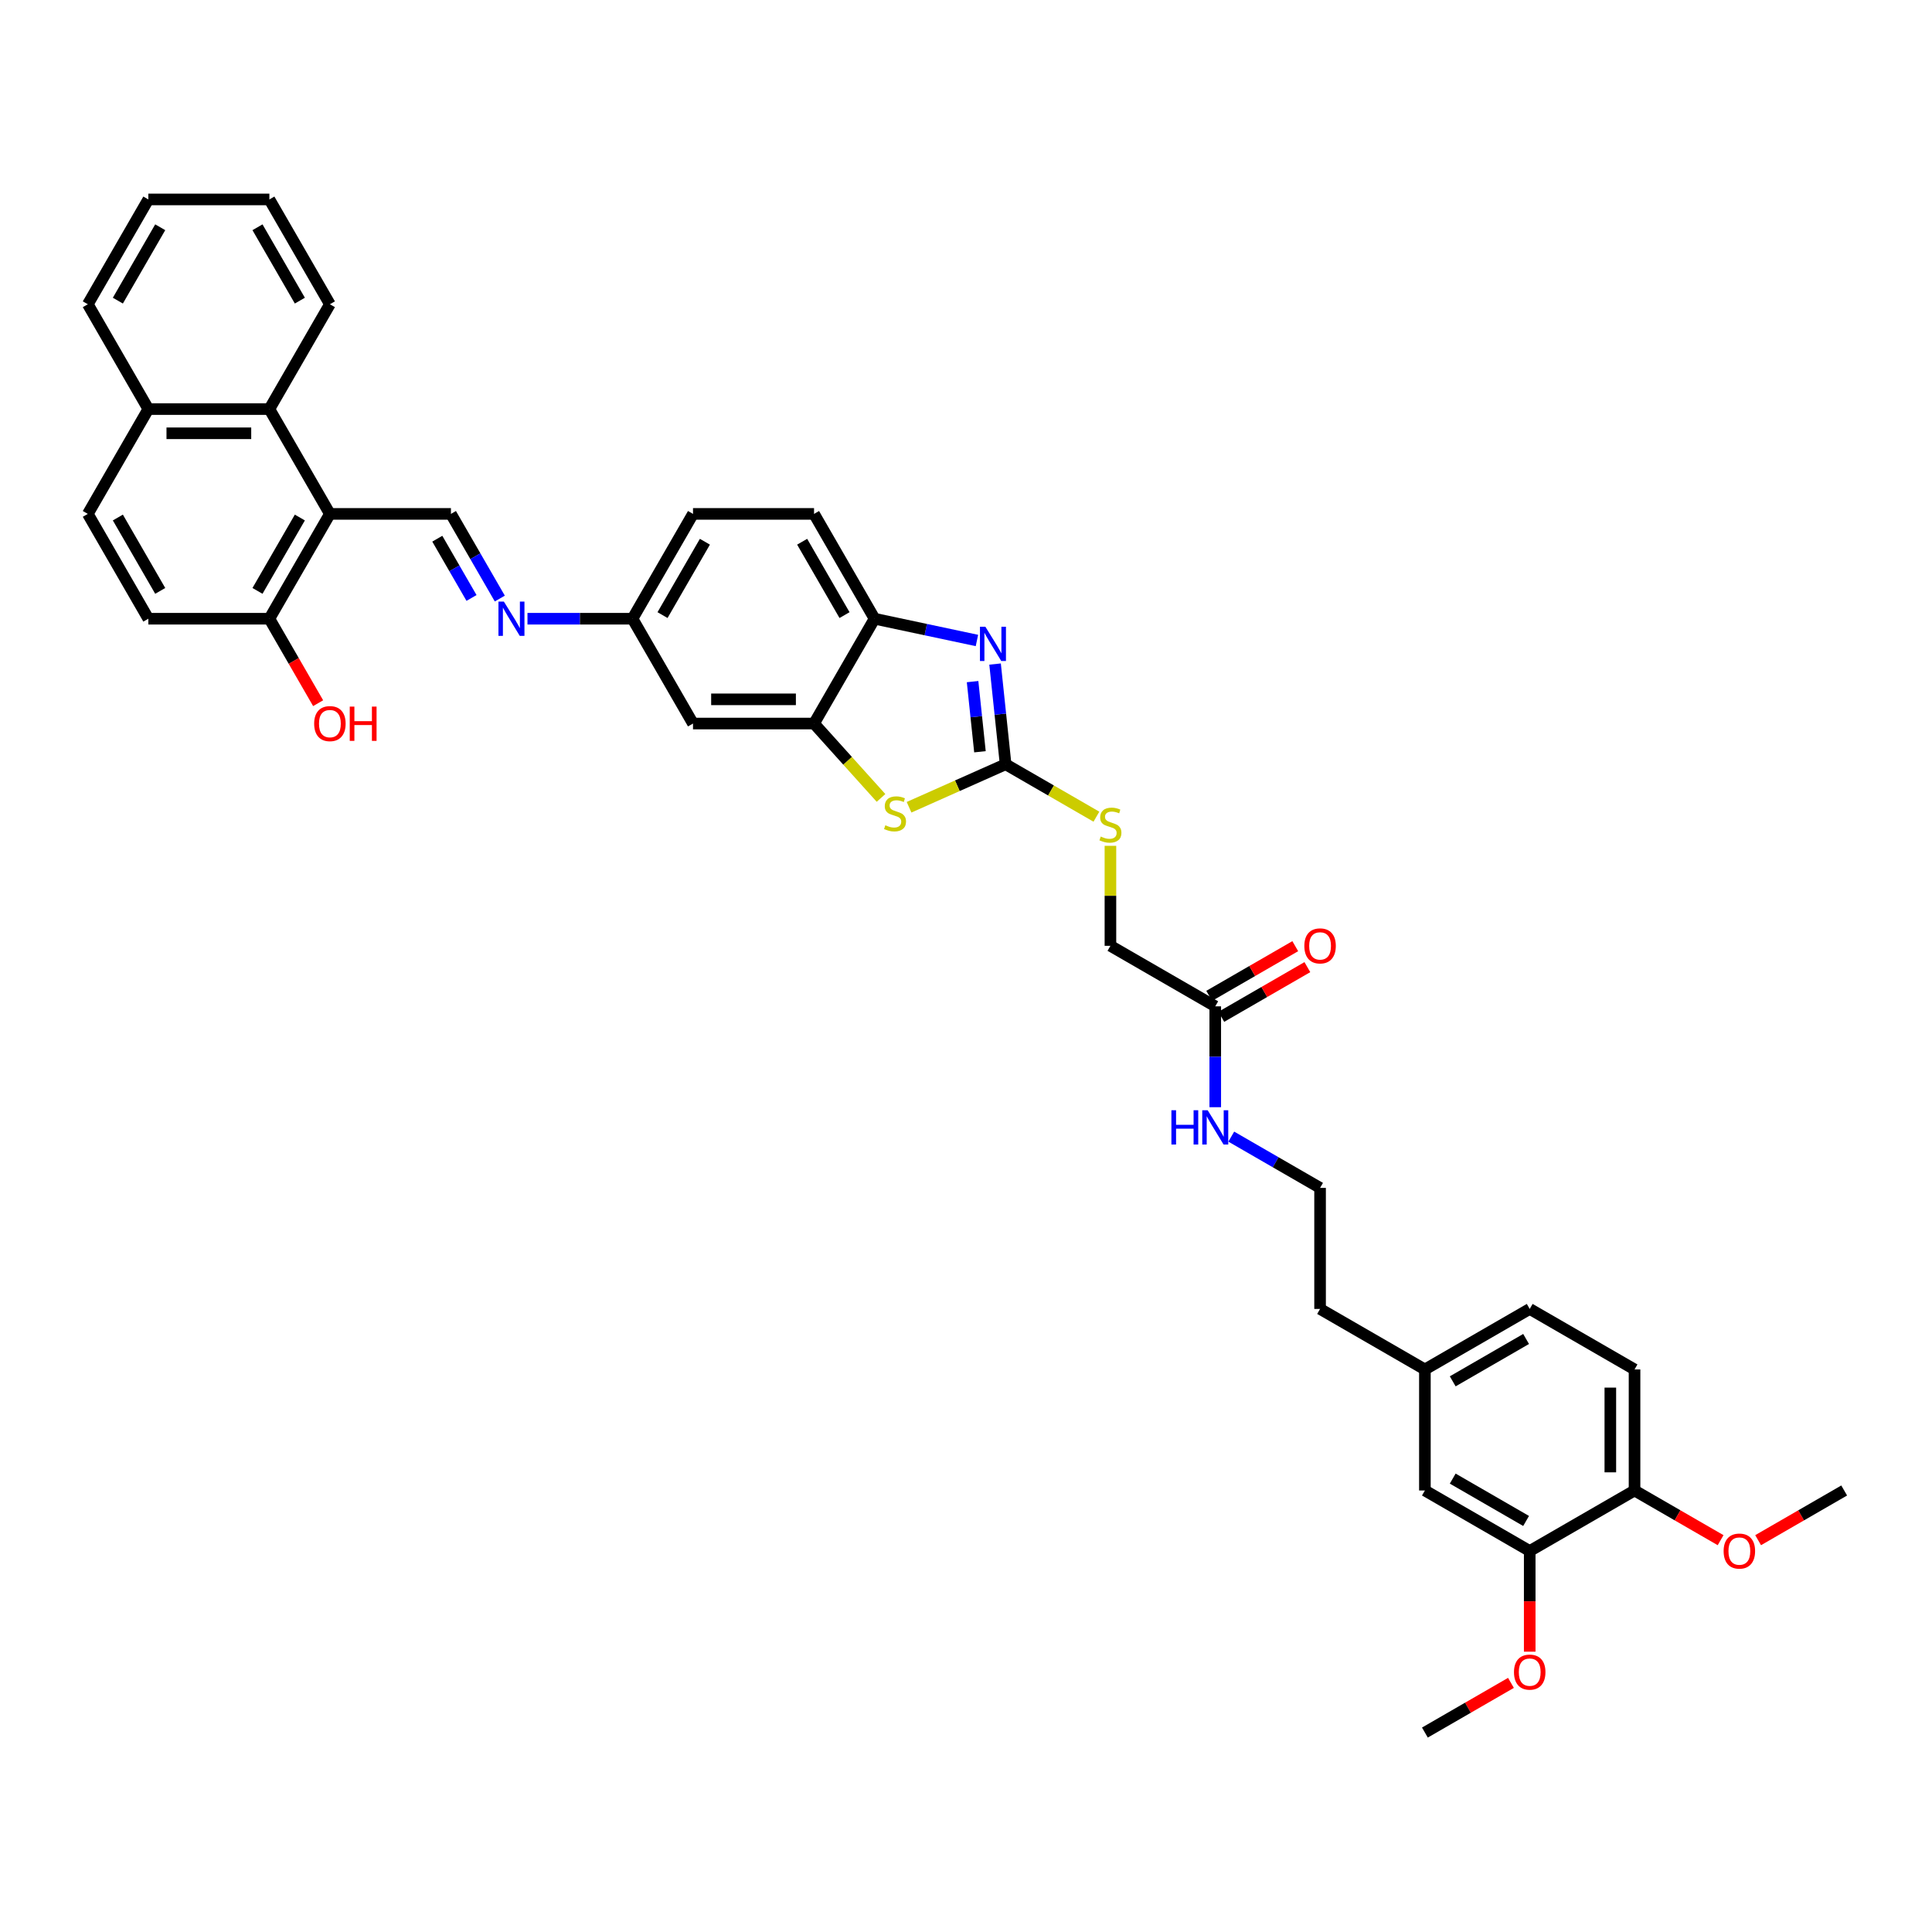 <?xml version='1.0' encoding='iso-8859-1'?>
<svg version='1.1' baseProfile='full'
              xmlns='http://www.w3.org/2000/svg'
                      xmlns:rdkit='http://www.rdkit.org/xml'
                      xmlns:xlink='http://www.w3.org/1999/xlink'
                  xml:space='preserve'
width='1000px' height='1000px' viewBox='0 0 1000 1000'>
<!-- END OF HEADER -->
<rect style='opacity:1.0;fill:#FFFFFF;stroke:none' width='1000' height='1000' x='0' y='0'> </rect>
<path class='bond-0' d='M 520.501,395.581 L 517.775,369.647' style='fill:none;fill-rule:evenodd;stroke:#000000;stroke-width:6px;stroke-linecap:butt;stroke-linejoin:miter;stroke-opacity:1' />
<path class='bond-0' d='M 517.775,369.647 L 515.049,343.713' style='fill:none;fill-rule:evenodd;stroke:#0000FF;stroke-width:6px;stroke-linecap:butt;stroke-linejoin:miter;stroke-opacity:1' />
<path class='bond-0' d='M 507.222,389.11 L 505.314,370.957' style='fill:none;fill-rule:evenodd;stroke:#000000;stroke-width:6px;stroke-linecap:butt;stroke-linejoin:miter;stroke-opacity:1' />
<path class='bond-0' d='M 505.314,370.957 L 503.406,352.803' style='fill:none;fill-rule:evenodd;stroke:#0000FF;stroke-width:6px;stroke-linecap:butt;stroke-linejoin:miter;stroke-opacity:1' />
<path class='bond-1' d='M 520.501,395.581 L 495.512,406.707' style='fill:none;fill-rule:evenodd;stroke:#000000;stroke-width:6px;stroke-linecap:butt;stroke-linejoin:miter;stroke-opacity:1' />
<path class='bond-1' d='M 495.512,406.707 L 470.523,417.833' style='fill:none;fill-rule:evenodd;stroke:#CCCC00;stroke-width:6px;stroke-linecap:butt;stroke-linejoin:miter;stroke-opacity:1' />
<path class='bond-9' d='M 520.501,395.581 L 544.001,409.149' style='fill:none;fill-rule:evenodd;stroke:#000000;stroke-width:6px;stroke-linecap:butt;stroke-linejoin:miter;stroke-opacity:1' />
<path class='bond-9' d='M 544.001,409.149 L 567.502,422.717' style='fill:none;fill-rule:evenodd;stroke:#CCCC00;stroke-width:6px;stroke-linecap:butt;stroke-linejoin:miter;stroke-opacity:1' />
<path class='bond-5' d='M 505.658,331.512 L 479.165,325.881' style='fill:none;fill-rule:evenodd;stroke:#0000FF;stroke-width:6px;stroke-linecap:butt;stroke-linejoin:miter;stroke-opacity:1' />
<path class='bond-5' d='M 479.165,325.881 L 452.673,320.25' style='fill:none;fill-rule:evenodd;stroke:#000000;stroke-width:6px;stroke-linecap:butt;stroke-linejoin:miter;stroke-opacity:1' />
<path class='bond-3' d='M 456.014,413.005 L 438.681,393.755' style='fill:none;fill-rule:evenodd;stroke:#CCCC00;stroke-width:6px;stroke-linecap:butt;stroke-linejoin:miter;stroke-opacity:1' />
<path class='bond-3' d='M 438.681,393.755 L 421.348,374.505' style='fill:none;fill-rule:evenodd;stroke:#000000;stroke-width:6px;stroke-linecap:butt;stroke-linejoin:miter;stroke-opacity:1' />
<path class='bond-2' d='M 170.752,265.994 L 233.401,265.994' style='fill:none;fill-rule:evenodd;stroke:#000000;stroke-width:6px;stroke-linecap:butt;stroke-linejoin:miter;stroke-opacity:1' />
<path class='bond-6' d='M 170.752,265.994 L 139.428,211.739' style='fill:none;fill-rule:evenodd;stroke:#000000;stroke-width:6px;stroke-linecap:butt;stroke-linejoin:miter;stroke-opacity:1' />
<path class='bond-11' d='M 170.752,265.994 L 139.428,320.25' style='fill:none;fill-rule:evenodd;stroke:#000000;stroke-width:6px;stroke-linecap:butt;stroke-linejoin:miter;stroke-opacity:1' />
<path class='bond-11' d='M 155.203,267.868 L 133.275,305.847' style='fill:none;fill-rule:evenodd;stroke:#000000;stroke-width:6px;stroke-linecap:butt;stroke-linejoin:miter;stroke-opacity:1' />
<path class='bond-8' d='M 421.348,374.505 L 358.699,374.505' style='fill:none;fill-rule:evenodd;stroke:#000000;stroke-width:6px;stroke-linecap:butt;stroke-linejoin:miter;stroke-opacity:1' />
<path class='bond-8' d='M 411.951,361.976 L 368.096,361.976' style='fill:none;fill-rule:evenodd;stroke:#000000;stroke-width:6px;stroke-linecap:butt;stroke-linejoin:miter;stroke-opacity:1' />
<path class='bond-38' d='M 421.348,374.505 L 452.673,320.25' style='fill:none;fill-rule:evenodd;stroke:#000000;stroke-width:6px;stroke-linecap:butt;stroke-linejoin:miter;stroke-opacity:1' />
<path class='bond-4' d='M 233.401,265.994 L 246.051,287.903' style='fill:none;fill-rule:evenodd;stroke:#000000;stroke-width:6px;stroke-linecap:butt;stroke-linejoin:miter;stroke-opacity:1' />
<path class='bond-4' d='M 246.051,287.903 L 258.7,309.813' style='fill:none;fill-rule:evenodd;stroke:#0000FF;stroke-width:6px;stroke-linecap:butt;stroke-linejoin:miter;stroke-opacity:1' />
<path class='bond-4' d='M 226.345,278.832 L 235.199,294.168' style='fill:none;fill-rule:evenodd;stroke:#000000;stroke-width:6px;stroke-linecap:butt;stroke-linejoin:miter;stroke-opacity:1' />
<path class='bond-4' d='M 235.199,294.168 L 244.054,309.505' style='fill:none;fill-rule:evenodd;stroke:#0000FF;stroke-width:6px;stroke-linecap:butt;stroke-linejoin:miter;stroke-opacity:1' />
<path class='bond-18' d='M 452.673,320.25 L 421.348,265.994' style='fill:none;fill-rule:evenodd;stroke:#000000;stroke-width:6px;stroke-linecap:butt;stroke-linejoin:miter;stroke-opacity:1' />
<path class='bond-18' d='M 437.123,318.376 L 415.196,280.398' style='fill:none;fill-rule:evenodd;stroke:#000000;stroke-width:6px;stroke-linecap:butt;stroke-linejoin:miter;stroke-opacity:1' />
<path class='bond-16' d='M 139.428,211.739 L 76.779,211.739' style='fill:none;fill-rule:evenodd;stroke:#000000;stroke-width:6px;stroke-linecap:butt;stroke-linejoin:miter;stroke-opacity:1' />
<path class='bond-16' d='M 130.031,224.269 L 86.176,224.269' style='fill:none;fill-rule:evenodd;stroke:#000000;stroke-width:6px;stroke-linecap:butt;stroke-linejoin:miter;stroke-opacity:1' />
<path class='bond-31' d='M 139.428,211.739 L 170.752,157.483' style='fill:none;fill-rule:evenodd;stroke:#000000;stroke-width:6px;stroke-linecap:butt;stroke-linejoin:miter;stroke-opacity:1' />
<path class='bond-7' d='M 273.02,320.25 L 300.198,320.25' style='fill:none;fill-rule:evenodd;stroke:#0000FF;stroke-width:6px;stroke-linecap:butt;stroke-linejoin:miter;stroke-opacity:1' />
<path class='bond-7' d='M 300.198,320.25 L 327.375,320.25' style='fill:none;fill-rule:evenodd;stroke:#000000;stroke-width:6px;stroke-linecap:butt;stroke-linejoin:miter;stroke-opacity:1' />
<path class='bond-15' d='M 358.699,374.505 L 327.375,320.25' style='fill:none;fill-rule:evenodd;stroke:#000000;stroke-width:6px;stroke-linecap:butt;stroke-linejoin:miter;stroke-opacity:1' />
<path class='bond-23' d='M 574.757,437.794 L 574.757,463.674' style='fill:none;fill-rule:evenodd;stroke:#CCCC00;stroke-width:6px;stroke-linecap:butt;stroke-linejoin:miter;stroke-opacity:1' />
<path class='bond-23' d='M 574.757,463.674 L 574.757,489.554' style='fill:none;fill-rule:evenodd;stroke:#000000;stroke-width:6px;stroke-linecap:butt;stroke-linejoin:miter;stroke-opacity:1' />
<path class='bond-10' d='M 791.779,802.799 L 737.523,771.475' style='fill:none;fill-rule:evenodd;stroke:#000000;stroke-width:6px;stroke-linecap:butt;stroke-linejoin:miter;stroke-opacity:1' />
<path class='bond-10' d='M 789.905,787.249 L 751.926,765.322' style='fill:none;fill-rule:evenodd;stroke:#000000;stroke-width:6px;stroke-linecap:butt;stroke-linejoin:miter;stroke-opacity:1' />
<path class='bond-27' d='M 791.779,802.799 L 791.779,828.855' style='fill:none;fill-rule:evenodd;stroke:#000000;stroke-width:6px;stroke-linecap:butt;stroke-linejoin:miter;stroke-opacity:1' />
<path class='bond-27' d='M 791.779,828.855 L 791.779,854.91' style='fill:none;fill-rule:evenodd;stroke:#FF0000;stroke-width:6px;stroke-linecap:butt;stroke-linejoin:miter;stroke-opacity:1' />
<path class='bond-40' d='M 791.779,802.799 L 846.034,771.475' style='fill:none;fill-rule:evenodd;stroke:#000000;stroke-width:6px;stroke-linecap:butt;stroke-linejoin:miter;stroke-opacity:1' />
<path class='bond-19' d='M 139.428,320.25 L 76.779,320.25' style='fill:none;fill-rule:evenodd;stroke:#000000;stroke-width:6px;stroke-linecap:butt;stroke-linejoin:miter;stroke-opacity:1' />
<path class='bond-28' d='M 139.428,320.25 L 152.048,342.109' style='fill:none;fill-rule:evenodd;stroke:#000000;stroke-width:6px;stroke-linecap:butt;stroke-linejoin:miter;stroke-opacity:1' />
<path class='bond-28' d='M 152.048,342.109 L 164.669,363.968' style='fill:none;fill-rule:evenodd;stroke:#FF0000;stroke-width:6px;stroke-linecap:butt;stroke-linejoin:miter;stroke-opacity:1' />
<path class='bond-12' d='M 629.012,520.879 L 574.757,489.554' style='fill:none;fill-rule:evenodd;stroke:#000000;stroke-width:6px;stroke-linecap:butt;stroke-linejoin:miter;stroke-opacity:1' />
<path class='bond-17' d='M 632.145,526.304 L 654.417,513.445' style='fill:none;fill-rule:evenodd;stroke:#000000;stroke-width:6px;stroke-linecap:butt;stroke-linejoin:miter;stroke-opacity:1' />
<path class='bond-17' d='M 654.417,513.445 L 676.69,500.586' style='fill:none;fill-rule:evenodd;stroke:#FF0000;stroke-width:6px;stroke-linecap:butt;stroke-linejoin:miter;stroke-opacity:1' />
<path class='bond-17' d='M 625.88,515.453 L 648.152,502.594' style='fill:none;fill-rule:evenodd;stroke:#000000;stroke-width:6px;stroke-linecap:butt;stroke-linejoin:miter;stroke-opacity:1' />
<path class='bond-17' d='M 648.152,502.594 L 670.425,489.735' style='fill:none;fill-rule:evenodd;stroke:#FF0000;stroke-width:6px;stroke-linecap:butt;stroke-linejoin:miter;stroke-opacity:1' />
<path class='bond-22' d='M 629.012,520.879 L 629.012,546.985' style='fill:none;fill-rule:evenodd;stroke:#000000;stroke-width:6px;stroke-linecap:butt;stroke-linejoin:miter;stroke-opacity:1' />
<path class='bond-22' d='M 629.012,546.985 L 629.012,573.09' style='fill:none;fill-rule:evenodd;stroke:#0000FF;stroke-width:6px;stroke-linecap:butt;stroke-linejoin:miter;stroke-opacity:1' />
<path class='bond-13' d='M 846.034,771.475 L 846.034,708.826' style='fill:none;fill-rule:evenodd;stroke:#000000;stroke-width:6px;stroke-linecap:butt;stroke-linejoin:miter;stroke-opacity:1' />
<path class='bond-13' d='M 833.505,762.077 L 833.505,718.223' style='fill:none;fill-rule:evenodd;stroke:#000000;stroke-width:6px;stroke-linecap:butt;stroke-linejoin:miter;stroke-opacity:1' />
<path class='bond-29' d='M 846.034,771.475 L 868.307,784.334' style='fill:none;fill-rule:evenodd;stroke:#000000;stroke-width:6px;stroke-linecap:butt;stroke-linejoin:miter;stroke-opacity:1' />
<path class='bond-29' d='M 868.307,784.334 L 890.579,797.193' style='fill:none;fill-rule:evenodd;stroke:#FF0000;stroke-width:6px;stroke-linecap:butt;stroke-linejoin:miter;stroke-opacity:1' />
<path class='bond-14' d='M 737.523,771.475 L 737.523,708.826' style='fill:none;fill-rule:evenodd;stroke:#000000;stroke-width:6px;stroke-linecap:butt;stroke-linejoin:miter;stroke-opacity:1' />
<path class='bond-39' d='M 327.375,320.25 L 358.699,265.994' style='fill:none;fill-rule:evenodd;stroke:#000000;stroke-width:6px;stroke-linecap:butt;stroke-linejoin:miter;stroke-opacity:1' />
<path class='bond-39' d='M 342.924,318.376 L 364.852,280.398' style='fill:none;fill-rule:evenodd;stroke:#000000;stroke-width:6px;stroke-linecap:butt;stroke-linejoin:miter;stroke-opacity:1' />
<path class='bond-33' d='M 76.779,211.739 L 45.455,157.483' style='fill:none;fill-rule:evenodd;stroke:#000000;stroke-width:6px;stroke-linecap:butt;stroke-linejoin:miter;stroke-opacity:1' />
<path class='bond-41' d='M 76.779,211.739 L 45.455,265.994' style='fill:none;fill-rule:evenodd;stroke:#000000;stroke-width:6px;stroke-linecap:butt;stroke-linejoin:miter;stroke-opacity:1' />
<path class='bond-25' d='M 421.348,265.994 L 358.699,265.994' style='fill:none;fill-rule:evenodd;stroke:#000000;stroke-width:6px;stroke-linecap:butt;stroke-linejoin:miter;stroke-opacity:1' />
<path class='bond-20' d='M 76.779,320.25 L 45.455,265.994' style='fill:none;fill-rule:evenodd;stroke:#000000;stroke-width:6px;stroke-linecap:butt;stroke-linejoin:miter;stroke-opacity:1' />
<path class='bond-20' d='M 82.931,305.847 L 61.004,267.868' style='fill:none;fill-rule:evenodd;stroke:#000000;stroke-width:6px;stroke-linecap:butt;stroke-linejoin:miter;stroke-opacity:1' />
<path class='bond-21' d='M 846.034,708.826 L 791.779,677.501' style='fill:none;fill-rule:evenodd;stroke:#000000;stroke-width:6px;stroke-linecap:butt;stroke-linejoin:miter;stroke-opacity:1' />
<path class='bond-30' d='M 637.307,588.317 L 660.287,601.584' style='fill:none;fill-rule:evenodd;stroke:#0000FF;stroke-width:6px;stroke-linecap:butt;stroke-linejoin:miter;stroke-opacity:1' />
<path class='bond-30' d='M 660.287,601.584 L 683.268,614.852' style='fill:none;fill-rule:evenodd;stroke:#000000;stroke-width:6px;stroke-linecap:butt;stroke-linejoin:miter;stroke-opacity:1' />
<path class='bond-24' d='M 737.523,708.826 L 683.268,677.501' style='fill:none;fill-rule:evenodd;stroke:#000000;stroke-width:6px;stroke-linecap:butt;stroke-linejoin:miter;stroke-opacity:1' />
<path class='bond-26' d='M 737.523,708.826 L 791.779,677.501' style='fill:none;fill-rule:evenodd;stroke:#000000;stroke-width:6px;stroke-linecap:butt;stroke-linejoin:miter;stroke-opacity:1' />
<path class='bond-26' d='M 751.926,714.978 L 789.905,693.051' style='fill:none;fill-rule:evenodd;stroke:#000000;stroke-width:6px;stroke-linecap:butt;stroke-linejoin:miter;stroke-opacity:1' />
<path class='bond-34' d='M 782.068,871.054 L 759.796,883.913' style='fill:none;fill-rule:evenodd;stroke:#FF0000;stroke-width:6px;stroke-linecap:butt;stroke-linejoin:miter;stroke-opacity:1' />
<path class='bond-34' d='M 759.796,883.913 L 737.523,896.772' style='fill:none;fill-rule:evenodd;stroke:#000000;stroke-width:6px;stroke-linecap:butt;stroke-linejoin:miter;stroke-opacity:1' />
<path class='bond-35' d='M 910,797.193 L 932.273,784.334' style='fill:none;fill-rule:evenodd;stroke:#FF0000;stroke-width:6px;stroke-linecap:butt;stroke-linejoin:miter;stroke-opacity:1' />
<path class='bond-35' d='M 932.273,784.334 L 954.545,771.475' style='fill:none;fill-rule:evenodd;stroke:#000000;stroke-width:6px;stroke-linecap:butt;stroke-linejoin:miter;stroke-opacity:1' />
<path class='bond-32' d='M 683.268,614.852 L 683.268,677.501' style='fill:none;fill-rule:evenodd;stroke:#000000;stroke-width:6px;stroke-linecap:butt;stroke-linejoin:miter;stroke-opacity:1' />
<path class='bond-36' d='M 170.752,157.483 L 139.428,103.228' style='fill:none;fill-rule:evenodd;stroke:#000000;stroke-width:6px;stroke-linecap:butt;stroke-linejoin:miter;stroke-opacity:1' />
<path class='bond-36' d='M 155.203,155.61 L 133.275,117.631' style='fill:none;fill-rule:evenodd;stroke:#000000;stroke-width:6px;stroke-linecap:butt;stroke-linejoin:miter;stroke-opacity:1' />
<path class='bond-42' d='M 45.455,157.483 L 76.779,103.228' style='fill:none;fill-rule:evenodd;stroke:#000000;stroke-width:6px;stroke-linecap:butt;stroke-linejoin:miter;stroke-opacity:1' />
<path class='bond-42' d='M 61.004,155.61 L 82.931,117.631' style='fill:none;fill-rule:evenodd;stroke:#000000;stroke-width:6px;stroke-linecap:butt;stroke-linejoin:miter;stroke-opacity:1' />
<path class='bond-37' d='M 139.428,103.228 L 76.779,103.228' style='fill:none;fill-rule:evenodd;stroke:#000000;stroke-width:6px;stroke-linecap:butt;stroke-linejoin:miter;stroke-opacity:1' />
<path  class='atom-1' d='M 510.031 324.404
L 515.844 333.802
Q 516.421 334.729, 517.348 336.408
Q 518.275 338.087, 518.325 338.187
L 518.325 324.404
L 520.681 324.404
L 520.681 342.146
L 518.25 342.146
L 512.01 331.872
Q 511.284 330.669, 510.507 329.291
Q 509.755 327.913, 509.529 327.487
L 509.529 342.146
L 507.224 342.146
L 507.224 324.404
L 510.031 324.404
' fill='#0000FF'/>
<path  class='atom-2' d='M 458.256 427.152
Q 458.457 427.227, 459.284 427.578
Q 460.111 427.929, 461.013 428.154
Q 461.94 428.355, 462.842 428.355
Q 464.521 428.355, 465.499 427.553
Q 466.476 426.726, 466.476 425.298
Q 466.476 424.32, 465.975 423.719
Q 465.499 423.118, 464.747 422.792
Q 463.995 422.466, 462.742 422.09
Q 461.163 421.614, 460.211 421.163
Q 459.284 420.712, 458.607 419.76
Q 457.956 418.807, 457.956 417.203
Q 457.956 414.973, 459.459 413.595
Q 460.988 412.217, 463.995 412.217
Q 466.05 412.217, 468.381 413.194
L 467.804 415.124
Q 465.674 414.246, 464.07 414.246
Q 462.341 414.246, 461.389 414.973
Q 460.437 415.675, 460.462 416.903
Q 460.462 417.855, 460.938 418.431
Q 461.439 419.008, 462.141 419.334
Q 462.867 419.659, 464.07 420.035
Q 465.674 420.536, 466.626 421.038
Q 467.579 421.539, 468.255 422.566
Q 468.957 423.569, 468.957 425.298
Q 468.957 427.754, 467.303 429.082
Q 465.674 430.385, 462.943 430.385
Q 461.364 430.385, 460.161 430.034
Q 458.983 429.708, 457.58 429.132
L 458.256 427.152
' fill='#CCCC00'/>
<path  class='atom-8' d='M 260.804 311.379
L 266.618 320.776
Q 267.194 321.703, 268.121 323.382
Q 269.049 325.061, 269.099 325.162
L 269.099 311.379
L 271.454 311.379
L 271.454 329.121
L 269.023 329.121
L 262.784 318.847
Q 262.057 317.644, 261.28 316.265
Q 260.528 314.887, 260.303 314.461
L 260.303 329.121
L 257.997 329.121
L 257.997 311.379
L 260.804 311.379
' fill='#0000FF'/>
<path  class='atom-10' d='M 569.745 432.995
Q 569.945 433.07, 570.772 433.421
Q 571.599 433.772, 572.501 433.997
Q 573.428 434.198, 574.331 434.198
Q 576.01 434.198, 576.987 433.396
Q 577.964 432.569, 577.964 431.141
Q 577.964 430.163, 577.463 429.562
Q 576.987 428.96, 576.235 428.635
Q 575.483 428.309, 574.23 427.933
Q 572.652 427.457, 571.699 427.006
Q 570.772 426.555, 570.095 425.602
Q 569.444 424.65, 569.444 423.046
Q 569.444 420.816, 570.948 419.438
Q 572.476 418.059, 575.483 418.059
Q 577.538 418.059, 579.869 419.037
L 579.292 420.966
Q 577.162 420.089, 575.558 420.089
Q 573.829 420.089, 572.877 420.816
Q 571.925 421.518, 571.95 422.746
Q 571.95 423.698, 572.426 424.274
Q 572.927 424.851, 573.629 425.176
Q 574.356 425.502, 575.558 425.878
Q 577.162 426.379, 578.115 426.88
Q 579.067 427.382, 579.743 428.409
Q 580.445 429.411, 580.445 431.141
Q 580.445 433.596, 578.791 434.925
Q 577.162 436.228, 574.431 436.228
Q 572.852 436.228, 571.649 435.877
Q 570.471 435.551, 569.068 434.975
L 569.745 432.995
' fill='#CCCC00'/>
<path  class='atom-18' d='M 675.123 489.605
Q 675.123 485.344, 677.228 482.964
Q 679.333 480.583, 683.268 480.583
Q 687.202 480.583, 689.307 482.964
Q 691.412 485.344, 691.412 489.605
Q 691.412 493.915, 689.282 496.371
Q 687.152 498.801, 683.268 498.801
Q 679.358 498.801, 677.228 496.371
Q 675.123 493.94, 675.123 489.605
M 683.268 496.797
Q 685.974 496.797, 687.428 494.992
Q 688.906 493.163, 688.906 489.605
Q 688.906 486.121, 687.428 484.367
Q 685.974 482.588, 683.268 482.588
Q 680.561 482.588, 679.083 484.342
Q 677.629 486.096, 677.629 489.605
Q 677.629 493.188, 679.083 494.992
Q 680.561 496.797, 683.268 496.797
' fill='#FF0000'/>
<path  class='atom-23' d='M 606.321 574.657
L 608.726 574.657
L 608.726 582.2
L 617.798 582.2
L 617.798 574.657
L 620.204 574.657
L 620.204 592.399
L 617.798 592.399
L 617.798 584.204
L 608.726 584.204
L 608.726 592.399
L 606.321 592.399
L 606.321 574.657
' fill='#0000FF'/>
<path  class='atom-23' d='M 625.09 574.657
L 630.904 584.054
Q 631.48 584.981, 632.408 586.66
Q 633.335 588.339, 633.385 588.439
L 633.385 574.657
L 635.741 574.657
L 635.741 592.399
L 633.31 592.399
L 627.07 582.124
Q 626.343 580.922, 625.566 579.543
Q 624.815 578.165, 624.589 577.739
L 624.589 592.399
L 622.284 592.399
L 622.284 574.657
L 625.09 574.657
' fill='#0000FF'/>
<path  class='atom-28' d='M 783.634 865.498
Q 783.634 861.238, 785.739 858.857
Q 787.844 856.477, 791.779 856.477
Q 795.713 856.477, 797.818 858.857
Q 799.923 861.238, 799.923 865.498
Q 799.923 869.808, 797.793 872.264
Q 795.663 874.695, 791.779 874.695
Q 787.869 874.695, 785.739 872.264
Q 783.634 869.833, 783.634 865.498
M 791.779 872.69
Q 794.485 872.69, 795.939 870.886
Q 797.417 869.056, 797.417 865.498
Q 797.417 862.015, 795.939 860.261
Q 794.485 858.481, 791.779 858.481
Q 789.072 858.481, 787.594 860.236
Q 786.14 861.99, 786.14 865.498
Q 786.14 869.082, 787.594 870.886
Q 789.072 872.69, 791.779 872.69
' fill='#FF0000'/>
<path  class='atom-29' d='M 162.608 374.556
Q 162.608 370.295, 164.713 367.915
Q 166.818 365.534, 170.752 365.534
Q 174.687 365.534, 176.792 367.915
Q 178.897 370.295, 178.897 374.556
Q 178.897 378.866, 176.767 381.322
Q 174.637 383.752, 170.752 383.752
Q 166.843 383.752, 164.713 381.322
Q 162.608 378.891, 162.608 374.556
M 170.752 381.748
Q 173.459 381.748, 174.912 379.943
Q 176.391 378.114, 176.391 374.556
Q 176.391 371.072, 174.912 369.318
Q 173.459 367.539, 170.752 367.539
Q 168.046 367.539, 166.567 369.293
Q 165.114 371.047, 165.114 374.556
Q 165.114 378.139, 166.567 379.943
Q 168.046 381.748, 170.752 381.748
' fill='#FF0000'/>
<path  class='atom-29' d='M 181.027 365.735
L 183.433 365.735
L 183.433 373.277
L 192.504 373.277
L 192.504 365.735
L 194.91 365.735
L 194.91 383.477
L 192.504 383.477
L 192.504 375.282
L 183.433 375.282
L 183.433 383.477
L 181.027 383.477
L 181.027 365.735
' fill='#FF0000'/>
<path  class='atom-30' d='M 892.146 802.849
Q 892.146 798.589, 894.251 796.208
Q 896.356 793.828, 900.29 793.828
Q 904.224 793.828, 906.329 796.208
Q 908.434 798.589, 908.434 802.849
Q 908.434 807.159, 906.304 809.615
Q 904.174 812.046, 900.29 812.046
Q 896.381 812.046, 894.251 809.615
Q 892.146 807.184, 892.146 802.849
M 900.29 810.041
Q 902.996 810.041, 904.45 808.237
Q 905.928 806.408, 905.928 802.849
Q 905.928 799.366, 904.45 797.612
Q 902.996 795.832, 900.29 795.832
Q 897.583 795.832, 896.105 797.587
Q 894.651 799.341, 894.651 802.849
Q 894.651 806.433, 896.105 808.237
Q 897.583 810.041, 900.29 810.041
' fill='#FF0000'/>
</svg>
